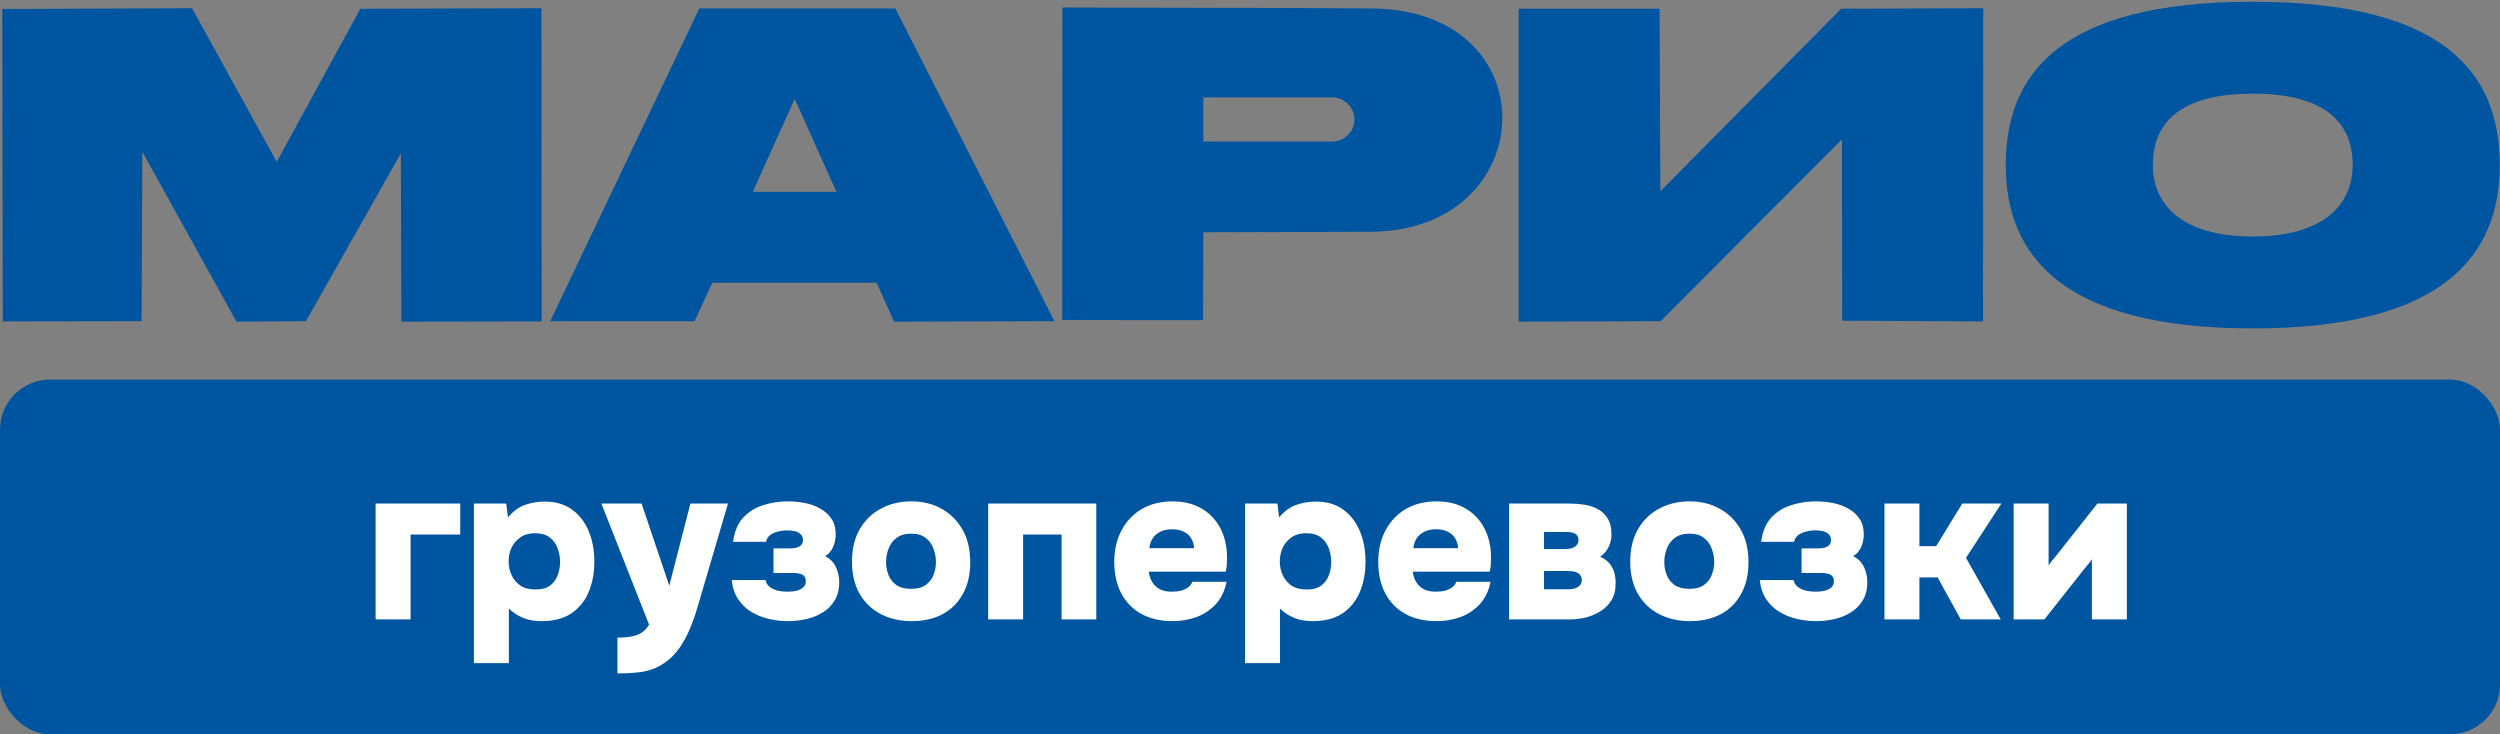 <?xml version="1.0" encoding="UTF-8"?> <svg xmlns="http://www.w3.org/2000/svg" width="1001" height="294" viewBox="0 0 1001 294" fill="none"><rect x="0" y="0" width="1001" height="294" fill="#808080" stroke="none"/><g clip-path="url(#clip0_143_10)"><rect y="152" width="1001" height="142" rx="20" fill="#0055A0"></rect><g clip-path="url(#clip1_143_10)"><path fill-rule="evenodd" clip-rule="evenodd" d="M57 60.8L94.7 128.8L122.5 128.6L160.5 61.4L160.7 128.8L216.9 128.7L216.8 3.3L144.3 3.5L110.8 64.8L76.9 3.3L0.9 3.6L1.1 128.7L56.7 128.6L57 60.8Z" fill="#0055A0"></path><path fill-rule="evenodd" clip-rule="evenodd" d="M664.9 128.6L737.5 55.8L737.6 128.4L794 128.7L794.1 3.3L737.2 3.5L664.8 76.6L664.5 3.5H608.1V128.8L664.9 128.6Z" fill="#0055A0"></path><path fill-rule="evenodd" clip-rule="evenodd" d="M285.2 113.2H351L358 128.8L422.2 128.6L358.5 3.4H280L220.3 128.6H278.1L285.2 113.2ZM301.4 76.8L318.2 39.6L334.9 76.8H301.4Z" fill="#0055A0"></path><path fill-rule="evenodd" clip-rule="evenodd" d="M481.8 39H533.4C538.3 39 542.3 43 542.3 47.8C542.3 52.7 538.3 56.7 533.4 56.7H481.8V39ZM425.4 3L425.3 128.1L481.7 128.2L481.8 93L548.7 92.8C616.8 92.6 621 4.6 550 3.4C539.9 3.2 425.4 3 425.4 3Z" fill="#0055A0"></path><path fill-rule="evenodd" clip-rule="evenodd" d="M902 37.5C932.5 37.5 942 50.3 942 66.1C942 81.9 930.4 94.7 902 94.7C873.6 94.7 862 81.9 862 66.1C862 50.3 871.5 37.5 902 37.5ZM902 0.7C979.7 0.7 1000.9 30 1000.9 66.1C1000.9 102.2 978.4 131.5 902 131.5C825.6 131.5 803.1 102.2 803.1 66.1C803.1 30 824.3 0.7 902 0.7Z" fill="#0055A0"></path></g><path d="M150.394 248V201.624H184.274V214.032H164.386V248H150.394ZM189.754 265.512V201.624H202.69L203.394 207.168C205.447 204.704 207.735 203.032 210.258 202.152C212.78 201.272 215.42 200.832 218.178 200.832C222.46 200.832 226.068 201.888 229.002 204C231.935 206.112 234.164 208.987 235.69 212.624C237.215 216.261 237.978 220.339 237.978 224.856C237.978 229.373 237.215 233.451 235.69 237.088C234.164 240.667 231.847 243.512 228.738 245.624C225.628 247.677 221.668 248.704 216.858 248.704C214.746 248.704 212.839 248.469 211.138 248C209.495 247.472 208.058 246.827 206.826 246.064C205.594 245.301 204.567 244.509 203.746 243.688V265.512H189.754ZM214.394 236.032C216.975 236.032 218.97 235.475 220.378 234.36C221.786 233.245 222.783 231.837 223.37 230.136C223.956 228.435 224.25 226.733 224.25 225.032C224.25 223.155 223.927 221.336 223.282 219.576C222.636 217.757 221.58 216.291 220.114 215.176C218.647 214.061 216.652 213.504 214.13 213.504C211.842 213.504 209.906 214.061 208.322 215.176C206.796 216.232 205.623 217.611 204.802 219.312C204.039 221.013 203.658 222.832 203.658 224.768C203.658 226.704 204.039 228.523 204.802 230.224C205.564 231.925 206.738 233.333 208.322 234.448C209.906 235.504 211.93 236.032 214.394 236.032ZM247.216 269.648V255.304C249.621 255.304 251.586 255.128 253.112 254.776C254.696 254.483 256.016 253.955 257.072 253.192C258.128 252.488 259.066 251.461 259.888 250.112L240.792 201.624H256.896L267.984 234.536L276.432 201.624H291.48L279.424 242.632C278.72 245.155 277.898 247.589 276.96 249.936C276.08 252.283 275.053 254.483 273.88 256.536C272.765 258.589 271.445 260.437 269.92 262.08C268.453 263.723 266.752 265.101 264.816 266.216C263.232 267.155 261.648 267.859 260.064 268.328C258.538 268.797 256.749 269.12 254.696 269.296C252.701 269.531 250.208 269.648 247.216 269.648ZM315.517 248.704C312.994 248.704 310.442 248.411 307.861 247.824C305.338 247.237 302.991 246.299 300.821 245.008C298.709 243.717 296.949 242.016 295.541 239.904C294.133 237.792 293.282 235.24 292.989 232.248H306.541C306.717 233.304 307.215 234.184 308.037 234.888C308.917 235.592 310.002 236.12 311.293 236.472C312.642 236.765 313.991 236.912 315.341 236.912C316.573 236.912 317.746 236.795 318.861 236.56C319.975 236.267 320.885 235.827 321.589 235.24C322.293 234.595 322.645 233.744 322.645 232.688C322.645 231.867 322.439 231.221 322.029 230.752C321.677 230.283 321.149 229.96 320.445 229.784C319.741 229.549 318.831 229.432 317.717 229.432H309.709V219.576H315.869C316.925 219.576 317.805 219.517 318.509 219.4C319.213 219.224 319.799 218.989 320.269 218.696C320.738 218.344 321.061 217.963 321.237 217.552C321.413 217.141 321.501 216.701 321.501 216.232C321.501 215.235 321.207 214.472 320.621 213.944C320.034 213.357 319.271 212.947 318.333 212.712C317.394 212.477 316.338 212.36 315.165 212.36C313.874 212.36 312.613 212.536 311.381 212.888C310.149 213.181 309.122 213.651 308.301 214.296C307.479 214.941 306.951 215.821 306.717 216.936H293.517C294.103 212.712 295.482 209.456 297.653 207.168C299.882 204.821 302.551 203.179 305.661 202.24C308.77 201.243 311.997 200.744 315.341 200.744C317.57 200.744 319.799 200.949 322.029 201.36C324.317 201.771 326.399 202.504 328.277 203.56C330.154 204.557 331.679 205.907 332.853 207.608C334.026 209.309 334.613 211.451 334.613 214.032C334.613 215.733 334.261 217.405 333.557 219.048C332.853 220.632 331.797 221.835 330.389 222.656C332.383 223.712 333.821 225.179 334.701 227.056C335.581 228.933 336.021 230.957 336.021 233.128C336.021 236.003 335.405 238.437 334.173 240.432C332.999 242.427 331.386 244.04 329.333 245.272C327.338 246.504 325.138 247.384 322.733 247.912C320.327 248.44 317.922 248.704 315.517 248.704ZM365.07 248.704C360.436 248.704 356.3 247.765 352.662 245.888C349.084 244.011 346.268 241.312 344.214 237.792C342.161 234.213 341.134 229.931 341.134 224.944C341.134 219.84 342.161 215.499 344.214 211.92C346.326 208.283 349.172 205.525 352.75 203.648C356.329 201.712 360.377 200.744 364.894 200.744C369.47 200.744 373.518 201.741 377.038 203.736C380.558 205.672 383.345 208.459 385.398 212.096C387.452 215.675 388.478 220.016 388.478 225.12C388.478 230.107 387.481 234.36 385.486 237.88C383.55 241.4 380.822 244.099 377.302 245.976C373.782 247.795 369.705 248.704 365.07 248.704ZM364.806 235.768C367.329 235.768 369.294 235.24 370.702 234.184C372.169 233.128 373.196 231.779 373.782 230.136C374.428 228.493 374.75 226.792 374.75 225.032C374.75 223.272 374.428 221.512 373.782 219.752C373.196 217.992 372.169 216.555 370.702 215.44C369.294 214.267 367.329 213.68 364.806 213.68C362.342 213.68 360.377 214.267 358.91 215.44C357.444 216.555 356.388 217.992 355.742 219.752C355.097 221.512 354.774 223.272 354.774 225.032C354.774 226.851 355.097 228.581 355.742 230.224C356.388 231.867 357.444 233.216 358.91 234.272C360.377 235.269 362.342 235.768 364.806 235.768ZM395.66 248V201.624H438.956V248H425.052V214.032H409.652V248H395.66ZM469.47 248.704C464.659 248.704 460.494 247.736 456.974 245.8C453.513 243.864 450.843 241.136 448.966 237.616C447.089 234.037 446.15 229.843 446.15 225.032C446.15 220.221 447.118 215.997 449.054 212.36C450.99 208.723 453.689 205.877 457.15 203.824C460.67 201.771 464.806 200.744 469.558 200.744C472.961 200.744 476.011 201.301 478.71 202.416C481.409 203.531 483.697 205.115 485.574 207.168C487.451 209.163 488.889 211.568 489.886 214.384C490.883 217.2 491.353 220.309 491.294 223.712C491.294 224.592 491.265 225.472 491.206 226.352C491.147 227.173 491.001 228.024 490.766 228.904H459.966C460.142 230.371 460.582 231.72 461.286 232.952C461.99 234.184 462.987 235.152 464.278 235.856C465.569 236.56 467.211 236.912 469.206 236.912C470.614 236.912 471.875 236.765 472.99 236.472C474.163 236.12 475.131 235.651 475.894 235.064C476.657 234.419 477.155 233.715 477.39 232.952H491.118C490.355 236.648 488.889 239.669 486.718 242.016C484.547 244.304 481.966 246.005 478.974 247.12C475.982 248.176 472.814 248.704 469.47 248.704ZM460.23 219.488H478.094C478.094 218.256 477.771 217.053 477.126 215.88C476.539 214.707 475.601 213.768 474.31 213.064C473.019 212.301 471.347 211.92 469.294 211.92C467.299 211.92 465.627 212.301 464.278 213.064C462.929 213.827 461.931 214.795 461.286 215.968C460.641 217.141 460.289 218.315 460.23 219.488ZM498.527 265.512V201.624H511.463L512.167 207.168C514.22 204.704 516.508 203.032 519.031 202.152C521.554 201.272 524.194 200.832 526.951 200.832C531.234 200.832 534.842 201.888 537.775 204C540.708 206.112 542.938 208.987 544.463 212.624C545.988 216.261 546.751 220.339 546.751 224.856C546.751 229.373 545.988 233.451 544.463 237.088C542.938 240.667 540.62 243.512 537.511 245.624C534.402 247.677 530.442 248.704 525.631 248.704C523.519 248.704 521.612 248.469 519.911 248C518.268 247.472 516.831 246.827 515.599 246.064C514.367 245.301 513.34 244.509 512.519 243.688V265.512H498.527ZM523.167 236.032C525.748 236.032 527.743 235.475 529.151 234.36C530.559 233.245 531.556 231.837 532.143 230.136C532.73 228.435 533.023 226.733 533.023 225.032C533.023 223.155 532.7 221.336 532.055 219.576C531.41 217.757 530.354 216.291 528.887 215.176C527.42 214.061 525.426 213.504 522.903 213.504C520.615 213.504 518.679 214.061 517.095 215.176C515.57 216.232 514.396 217.611 513.575 219.312C512.812 221.013 512.431 222.832 512.431 224.768C512.431 226.704 512.812 228.523 513.575 230.224C514.338 231.925 515.511 233.333 517.095 234.448C518.679 235.504 520.703 236.032 523.167 236.032ZM575.173 248.704C570.362 248.704 566.197 247.736 562.677 245.8C559.216 243.864 556.546 241.136 554.669 237.616C552.792 234.037 551.853 229.843 551.853 225.032C551.853 220.221 552.821 215.997 554.757 212.36C556.693 208.723 559.392 205.877 562.853 203.824C566.373 201.771 570.509 200.744 575.261 200.744C578.664 200.744 581.714 201.301 584.413 202.416C587.112 203.531 589.4 205.115 591.277 207.168C593.154 209.163 594.592 211.568 595.589 214.384C596.586 217.2 597.056 220.309 596.997 223.712C596.997 224.592 596.968 225.472 596.909 226.352C596.85 227.173 596.704 228.024 596.469 228.904H565.669C565.845 230.371 566.285 231.72 566.989 232.952C567.693 234.184 568.69 235.152 569.981 235.856C571.272 236.56 572.914 236.912 574.909 236.912C576.317 236.912 577.578 236.765 578.693 236.472C579.866 236.12 580.834 235.651 581.597 235.064C582.36 234.419 582.858 233.715 583.093 232.952H596.821C596.058 236.648 594.592 239.669 592.421 242.016C590.25 244.304 587.669 246.005 584.677 247.12C581.685 248.176 578.517 248.704 575.173 248.704ZM565.933 219.488H583.797C583.797 218.256 583.474 217.053 582.829 215.88C582.242 214.707 581.304 213.768 580.013 213.064C578.722 212.301 577.05 211.92 574.997 211.92C573.002 211.92 571.33 212.301 569.981 213.064C568.632 213.827 567.634 214.795 566.989 215.968C566.344 217.141 565.992 218.315 565.933 219.488ZM604.23 248V201.624H628.342C630.337 201.624 632.302 201.771 634.238 202.064C636.233 202.357 638.052 202.944 639.694 203.824C641.337 204.645 642.657 205.877 643.654 207.52C644.71 209.104 645.238 211.275 645.238 214.032C645.238 215.323 645.033 216.555 644.622 217.728C644.212 218.901 643.654 219.928 642.95 220.808C642.246 221.688 641.484 222.392 640.662 222.92C642.774 223.8 644.329 225.12 645.326 226.88C646.382 228.581 646.91 230.781 646.91 233.48C646.91 236.237 646.324 238.555 645.15 240.432C644.036 242.251 642.54 243.717 640.662 244.832C638.844 245.947 636.878 246.768 634.766 247.296C632.713 247.765 630.748 248 628.87 248H604.23ZM618.222 235.944H628.078C629.134 235.944 630.044 235.797 630.806 235.504C631.628 235.211 632.244 234.8 632.654 234.272C633.124 233.744 633.358 233.04 633.358 232.16C633.358 231.515 633.212 230.987 632.918 230.576C632.684 230.107 632.302 229.725 631.774 229.432C631.305 229.139 630.718 228.933 630.014 228.816C629.31 228.699 628.548 228.64 627.726 228.64H618.222V235.944ZM618.222 219.84H626.406C627.228 219.84 627.961 219.781 628.606 219.664C629.31 219.547 629.897 219.341 630.366 219.048C630.894 218.696 631.305 218.285 631.598 217.816C631.892 217.347 632.038 216.819 632.038 216.232C632.038 215.352 631.804 214.677 631.334 214.208C630.924 213.739 630.308 213.416 629.486 213.24C628.724 213.064 627.873 212.976 626.934 212.976H618.222V219.84ZM676.68 248.704C672.045 248.704 667.909 247.765 664.272 245.888C660.693 244.011 657.877 241.312 655.824 237.792C653.77 234.213 652.744 229.931 652.744 224.944C652.744 219.84 653.77 215.499 655.824 211.92C657.936 208.283 660.781 205.525 664.36 203.648C667.938 201.712 671.986 200.744 676.504 200.744C681.08 200.744 685.128 201.741 688.648 203.736C692.168 205.672 694.954 208.459 697.008 212.096C699.061 215.675 700.088 220.016 700.088 225.12C700.088 230.107 699.09 234.36 697.096 237.88C695.16 241.4 692.432 244.099 688.912 245.976C685.392 247.795 681.314 248.704 676.68 248.704ZM676.416 235.768C678.938 235.768 680.904 235.24 682.312 234.184C683.778 233.128 684.805 231.779 685.392 230.136C686.037 228.493 686.36 226.792 686.36 225.032C686.36 223.272 686.037 221.512 685.392 219.752C684.805 217.992 683.778 216.555 682.312 215.44C680.904 214.267 678.938 213.68 676.416 213.68C673.952 213.68 671.986 214.267 670.52 215.44C669.053 216.555 667.997 217.992 667.352 219.752C666.706 221.512 666.384 223.272 666.384 225.032C666.384 226.851 666.706 228.581 667.352 230.224C667.997 231.867 669.053 233.216 670.52 234.272C671.986 235.269 673.952 235.768 676.416 235.768ZM727.157 248.704C724.635 248.704 722.083 248.411 719.501 247.824C716.979 247.237 714.632 246.299 712.461 245.008C710.349 243.717 708.589 242.016 707.181 239.904C705.773 237.792 704.923 235.24 704.629 232.248H718.181C718.357 233.304 718.856 234.184 719.677 234.888C720.557 235.592 721.643 236.12 722.933 236.472C724.283 236.765 725.632 236.912 726.981 236.912C728.213 236.912 729.387 236.795 730.501 236.56C731.616 236.267 732.525 235.827 733.229 235.24C733.933 234.595 734.285 233.744 734.285 232.688C734.285 231.867 734.08 231.221 733.669 230.752C733.317 230.283 732.789 229.96 732.085 229.784C731.381 229.549 730.472 229.432 729.357 229.432H721.349V219.576H727.509C728.565 219.576 729.445 219.517 730.149 219.4C730.853 219.224 731.44 218.989 731.909 218.696C732.379 218.344 732.701 217.963 732.877 217.552C733.053 217.141 733.141 216.701 733.141 216.232C733.141 215.235 732.848 214.472 732.261 213.944C731.675 213.357 730.912 212.947 729.973 212.712C729.035 212.477 727.979 212.36 726.805 212.36C725.515 212.36 724.253 212.536 723.021 212.888C721.789 213.181 720.763 213.651 719.941 214.296C719.12 214.941 718.592 215.821 718.357 216.936H705.157C705.744 212.712 707.123 209.456 709.293 207.168C711.523 204.821 714.192 203.179 717.301 202.24C720.411 201.243 723.637 200.744 726.981 200.744C729.211 200.744 731.44 200.949 733.669 201.36C735.957 201.771 738.04 202.504 739.917 203.56C741.795 204.557 743.32 205.907 744.493 207.608C745.667 209.309 746.253 211.451 746.253 214.032C746.253 215.733 745.901 217.405 745.197 219.048C744.493 220.632 743.437 221.835 742.029 222.656C744.024 223.712 745.461 225.179 746.341 227.056C747.221 228.933 747.661 230.957 747.661 233.128C747.661 236.003 747.045 238.437 745.813 240.432C744.64 242.427 743.027 244.04 740.973 245.272C738.979 246.504 736.779 247.384 734.373 247.912C731.968 248.44 729.563 248.704 727.157 248.704ZM754.535 248V201.624H768.527V218.696H775.215L785.687 201.624H801.351L787.183 223.36L801.087 248H785.071L775.831 231.192H768.527V248H754.535ZM806.269 248V201.624H820.261V226.44C820.613 225.912 820.965 225.384 821.317 224.856C821.728 224.328 822.139 223.859 822.549 223.448L839.797 201.624H851.589V248H837.597V223.888C837.187 224.533 836.747 225.149 836.277 225.736C835.808 226.264 835.339 226.821 834.869 227.408L818.589 248H806.269Z" fill="white"></path></g><defs><clipPath id="clip0_143_10"><rect width="1001" height="294" fill="white"></rect></clipPath><clipPath id="clip1_143_10"><rect width="1001" height="132" fill="white"></rect></clipPath></defs></svg> 